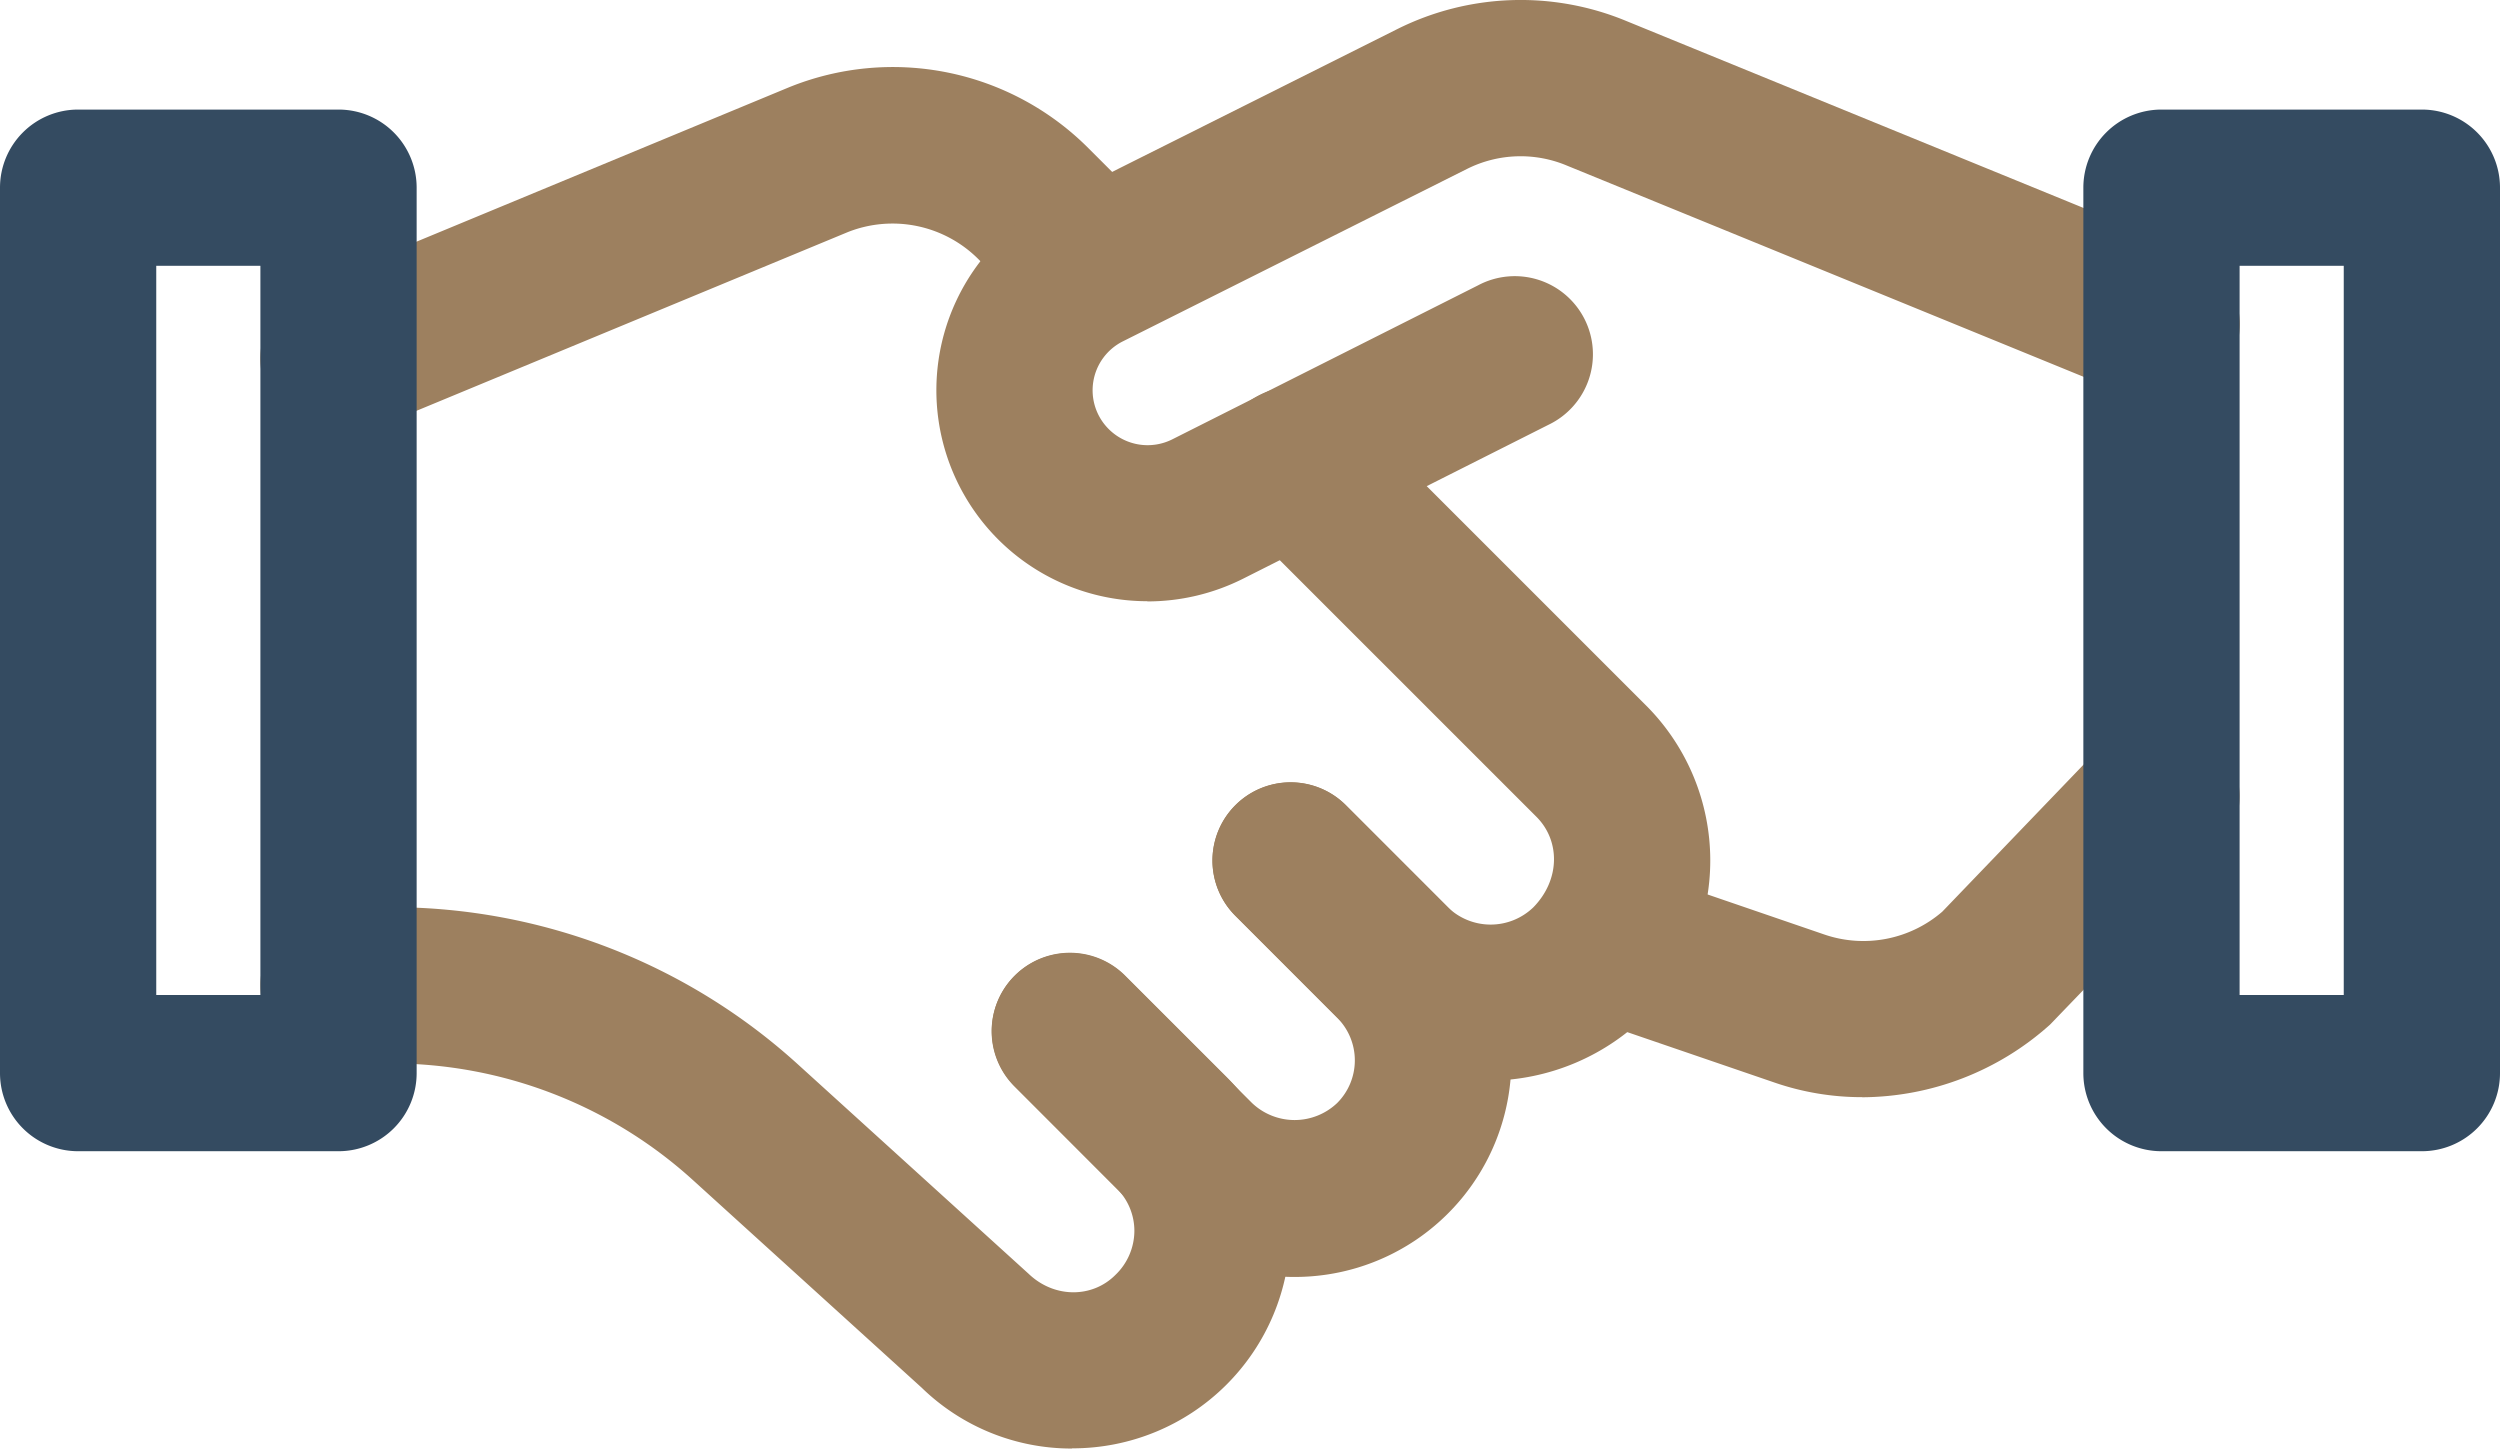 <svg id="regular" xmlns="http://www.w3.org/2000/svg" viewBox="0 0 512 296.66"><defs><style>.cls-1{fill:#9d805f;}.cls-2{fill:#344b61;}</style></defs><path class="cls-1" d="M304.94,326.89a43.66,43.66,0,0,1-31-12.86L253,293.12a16,16,0,1,1,22.64-22.63l20.9,20.9a12.6,12.6,0,0,0,17.48,0c5.52-5.63,5.52-13.57.74-18.45l-60.9-60.89a16,16,0,0,1,22.63-22.63l61,61a44.9,44.9,0,0,1,.11,62.62,46.07,46.07,0,0,1-32.68,13.84Z" transform="translate(0 -105.56)"/><path class="cls-1" d="M69.33,195a16,16,0,0,1-6.12-30.79l98.3-40.74A56.58,56.58,0,0,1,223,136l11.67,11.67A16,16,0,0,1,212,170.26l-11.67-11.67a24.86,24.86,0,0,0-26.69-5.5L75.46,193.77A15.66,15.66,0,0,1,69.33,195Z" transform="translate(0 -105.56)"/><path class="cls-1" d="M234.94,228.69a43.21,43.21,0,0,1-19.3-81.85l70.5-35.31a56.53,56.53,0,0,1,47-1.64l115.61,47.27a16,16,0,0,1-12.1,29.63L320.92,139.48a24.48,24.48,0,0,0-20.44.66L230,175.45a11.21,11.21,0,0,0-2.92,18,11.27,11.27,0,0,0,13,2.09l62.68-31.57a16,16,0,1,1,14.38,28.58l-62.66,31.58a43.63,43.63,0,0,1-19.48,4.6Z" transform="translate(0 -105.56)"/><path class="cls-1" d="M265.13,367.08a44.06,44.06,0,0,1-31.36-13l-26-26a16,16,0,1,1,22.64-22.63l26,26a12.64,12.64,0,0,0,17.45,0,12.35,12.35,0,0,0,0-17.45L253,293.1a16,16,0,1,1,22.64-22.64l20.9,20.91a44.35,44.35,0,0,1-31.38,75.71Z" transform="translate(0 -105.56)"/><path class="cls-1" d="M219.56,402.22a44,44,0,0,1-30.78-12.44l-46.85-42.52A92,92,0,0,0,80,323.35H69.33a16,16,0,1,1,0-32H80a123.87,123.87,0,0,1,83.43,32.21l47.24,42.88c5.22,5,13,5,17.75.24a12.54,12.54,0,0,0,3.9-9,12.25,12.25,0,0,0-3.61-8.72L207.81,328a16,16,0,0,1,22.63-22.63l20.91,20.9a44.56,44.56,0,0,1-31.79,75.91Z" transform="translate(0 -105.56)"/><path class="cls-1" d="M381.4,330.26a54.92,54.92,0,0,1-18-3L325.27,314.2a16,16,0,0,1,10.39-30.27L373.78,297a24.71,24.71,0,0,0,24-4.73l33.35-34.71a16,16,0,1,1,23.06,22.2l-34.35,35.65a58,58,0,0,1-38.44,14.87Z" transform="translate(0 -105.56)"/><path class="cls-2" d="M496,341.33H442.67a16,16,0,0,1-16-16V144a16,16,0,0,1,16-16H496a16,16,0,0,1,16,16V325.33A16,16,0,0,1,496,341.33Zm-37.33-32H480V160H458.67Z" transform="translate(0 -105.56)"/><path class="cls-2" d="M69.33,341.33H16a16,16,0,0,1-16-16V144a16,16,0,0,1,16-16H69.33a16,16,0,0,1,16,16V325.33A16,16,0,0,1,69.33,341.33ZM32,309.33H53.33V160H32Z" transform="translate(0 -105.56)"/></svg>